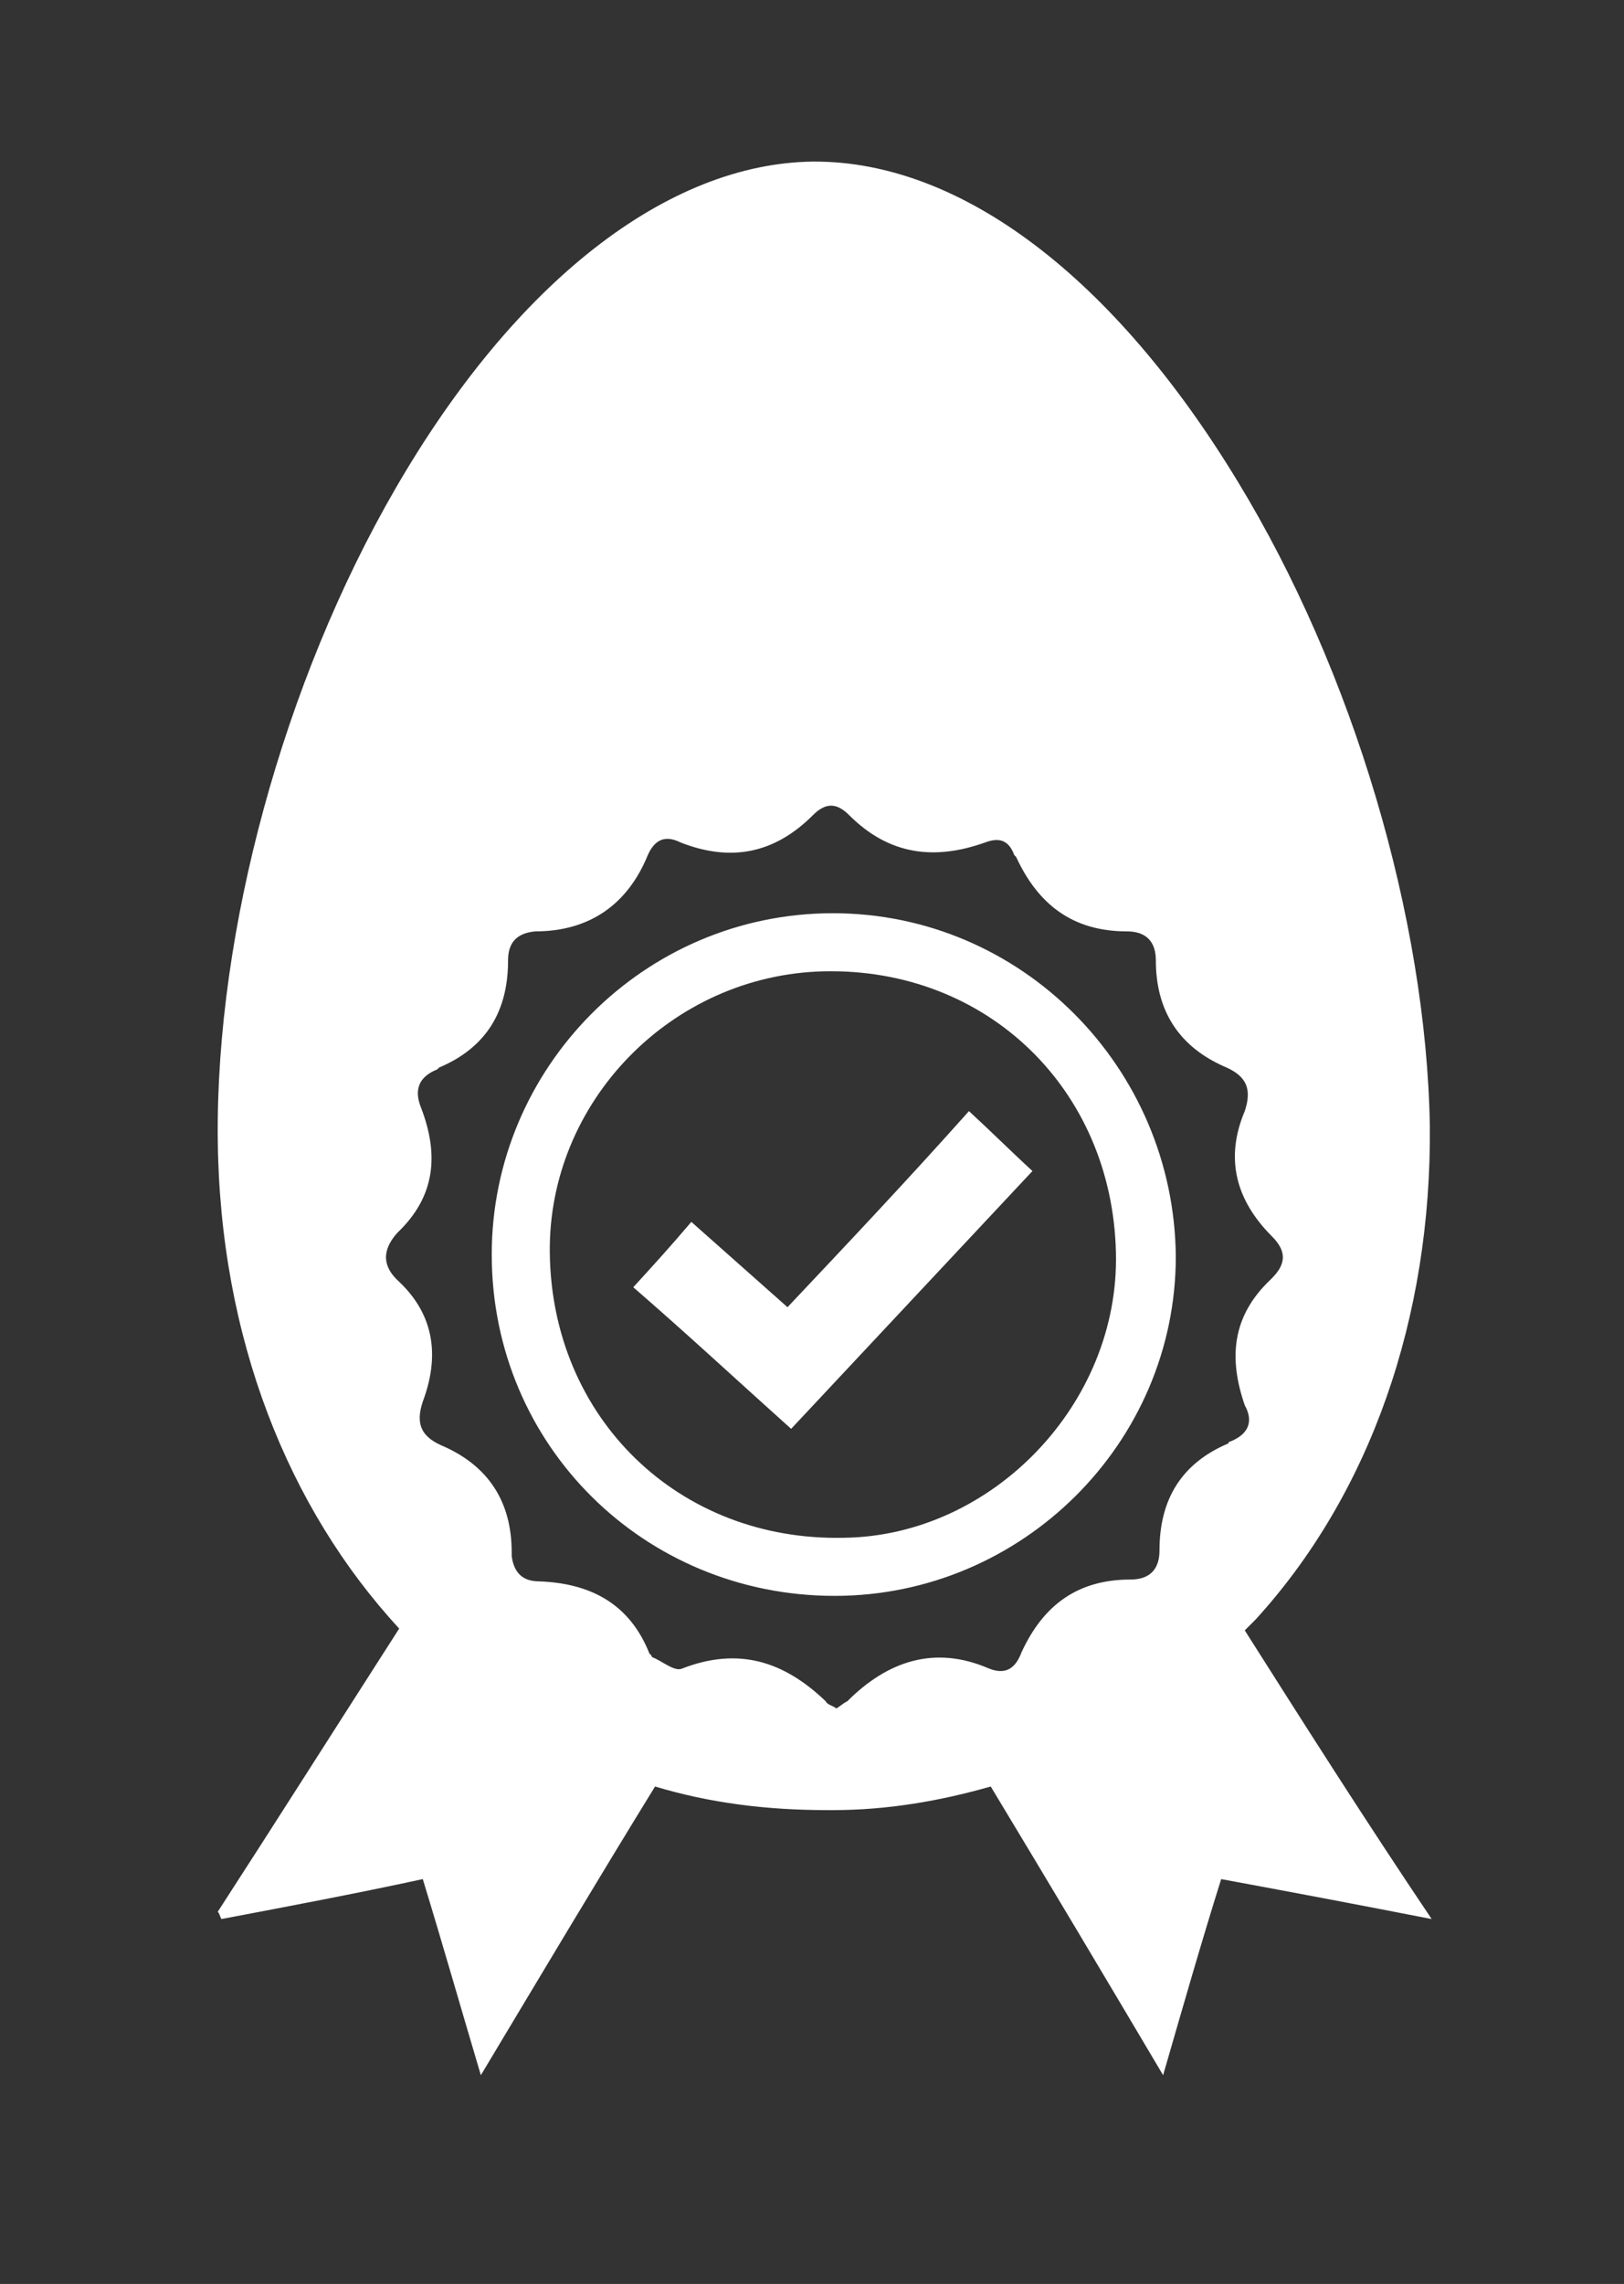 <?xml version="1.0" encoding="utf-8"?>
<!-- Generator: Adobe Illustrator 24.0.0, SVG Export Plug-In . SVG Version: 6.00 Build 0)  -->
<svg version="1.0" id="Layer_1" xmlns="http://www.w3.org/2000/svg" xmlns:xlink="http://www.w3.org/1999/xlink" x="0px" y="0px"
	 viewBox="0 0 89.5 125.8" style="enable-background:new 0 0 89.5 125.8;" xml:space="preserve">
<rect x="0" y="0" width="89.5" height="125.8" fill="#333333" stroke="none"/>
<style type="text/css">
	.st0{fill:#FFFFFF;}
</style>
<path class="st0" d="M43.4,72c-1.8-1.6-3.5-3.1-5.3-4.7c-1.1,1.3-2.1,2.4-3.2,3.6c3,2.6,5.8,5.2,8.7,7.8c4.5-4.8,8.8-9.4,13.3-14.2
	c-1.2-1.1-2.3-2.2-3.5-3.3C50.1,64.9,46.8,68.4,43.4,72z M45.9,50.3c-10.4,0-18.8,8.5-18.8,18.8c0,10.5,8.4,18.8,18.9,18.8
	c10.3,0,18.8-8.4,18.8-18.7C64.7,58.8,56.3,50.3,45.9,50.3z M46.5,84.7c-9.1,0.2-16.1-6.6-16.2-15.7c-0.1-8.3,6.7-15.3,15.1-15.5
	c9-0.2,15.9,6.5,16.1,15.5C61.7,77.3,54.7,84.6,46.5,84.7z M68.6,89.8c0.2-0.2,0.4-0.4,0.6-0.6c6.3-6.9,9.7-16.6,9.6-27.2
	C78.6,50.6,74.6,37,68.2,26.5C61.4,15.3,53,8.9,44.9,8.9h-0.1c-8,0.1-16.4,6.6-23,18c-6.2,10.7-9.9,24.4-9.8,35.8
	c0.1,11,3.9,20.4,10,27c-3.4,5.3-6.7,10.5-10,15.6c0.1,0.1,0.1,0.2,0.2,0.4c3.7-0.7,7.4-1.4,11.1-2.2c1.1,3.6,2.1,7.1,3.2,10.8
	c3.3-5.5,6.4-10.7,9.6-15.9c3,0.9,6.1,1.3,9.5,1.3h0.3c3,0,5.9-0.5,8.7-1.3c3.2,5.3,6.3,10.5,9.5,15.9c1.1-3.8,2.1-7.3,3.2-10.8
	c3.8,0.7,7.5,1.4,11.6,2.2C75.2,100.2,71.9,95,68.6,89.8z M67.8,79.4c-0.1,0-0.1,0.1-0.1,0.1c-2.6,1.1-3.8,3.1-3.8,5.9
	c0,1-0.5,1.6-1.6,1.6c-2.9,0-4.8,1.4-6,4c-0.3,0.8-0.8,1.3-1.8,0.9c-3-1.3-5.6-0.4-7.8,1.8c-0.2,0.1-0.3,0.2-0.6,0.4
	c-0.3-0.2-0.5-0.2-0.6-0.4c-2.3-2.2-4.8-3-7.9-1.8c-0.4,0.2-1.1-0.4-1.6-0.6c-0.1,0-0.1-0.2-0.2-0.2c-1.1-2.8-3.3-3.9-6.1-4
	c-1,0-1.4-0.6-1.5-1.4c0-0.1,0-0.1,0-0.2c0-2.8-1.3-4.8-3.9-5.9c-1.1-0.5-1.4-1.2-1-2.4c0.9-2.4,0.7-4.7-1.3-6.6
	c-0.9-0.8-1-1.7-0.1-2.7c2.1-2,2.3-4.3,1.3-6.9c-0.4-1-0.1-1.7,0.9-2.1c0,0,0.1-0.1,0.1-0.1c2.6-1.1,3.8-3.1,3.8-5.9
	c0-0.9,0.4-1.5,1.5-1.6c3,0,5.1-1.5,6.2-4.2c0.4-0.9,1-1.1,1.8-0.7c2.8,1.1,5.2,0.6,7.3-1.5c0.7-0.7,1.3-0.7,2,0
	c2.2,2.2,4.7,2.5,7.5,1.5c0.8-0.3,1.3-0.1,1.6,0.7c0,0,0.1,0.1,0.1,0.1c1.2,2.6,3.1,4.1,6.1,4.1c1.1,0,1.6,0.6,1.6,1.6
	c0,2.8,1.3,4.8,3.9,5.9c1.1,0.5,1.4,1.2,1,2.4c-1.1,2.6-0.5,4.9,1.5,6.9c0.8,0.8,0.8,1.5,0,2.3c0,0-0.1,0.1-0.1,0.1
	c-2.1,2-2.3,4.3-1.4,6.9C69.1,78.3,68.8,79,67.8,79.4z"/>
</svg>
